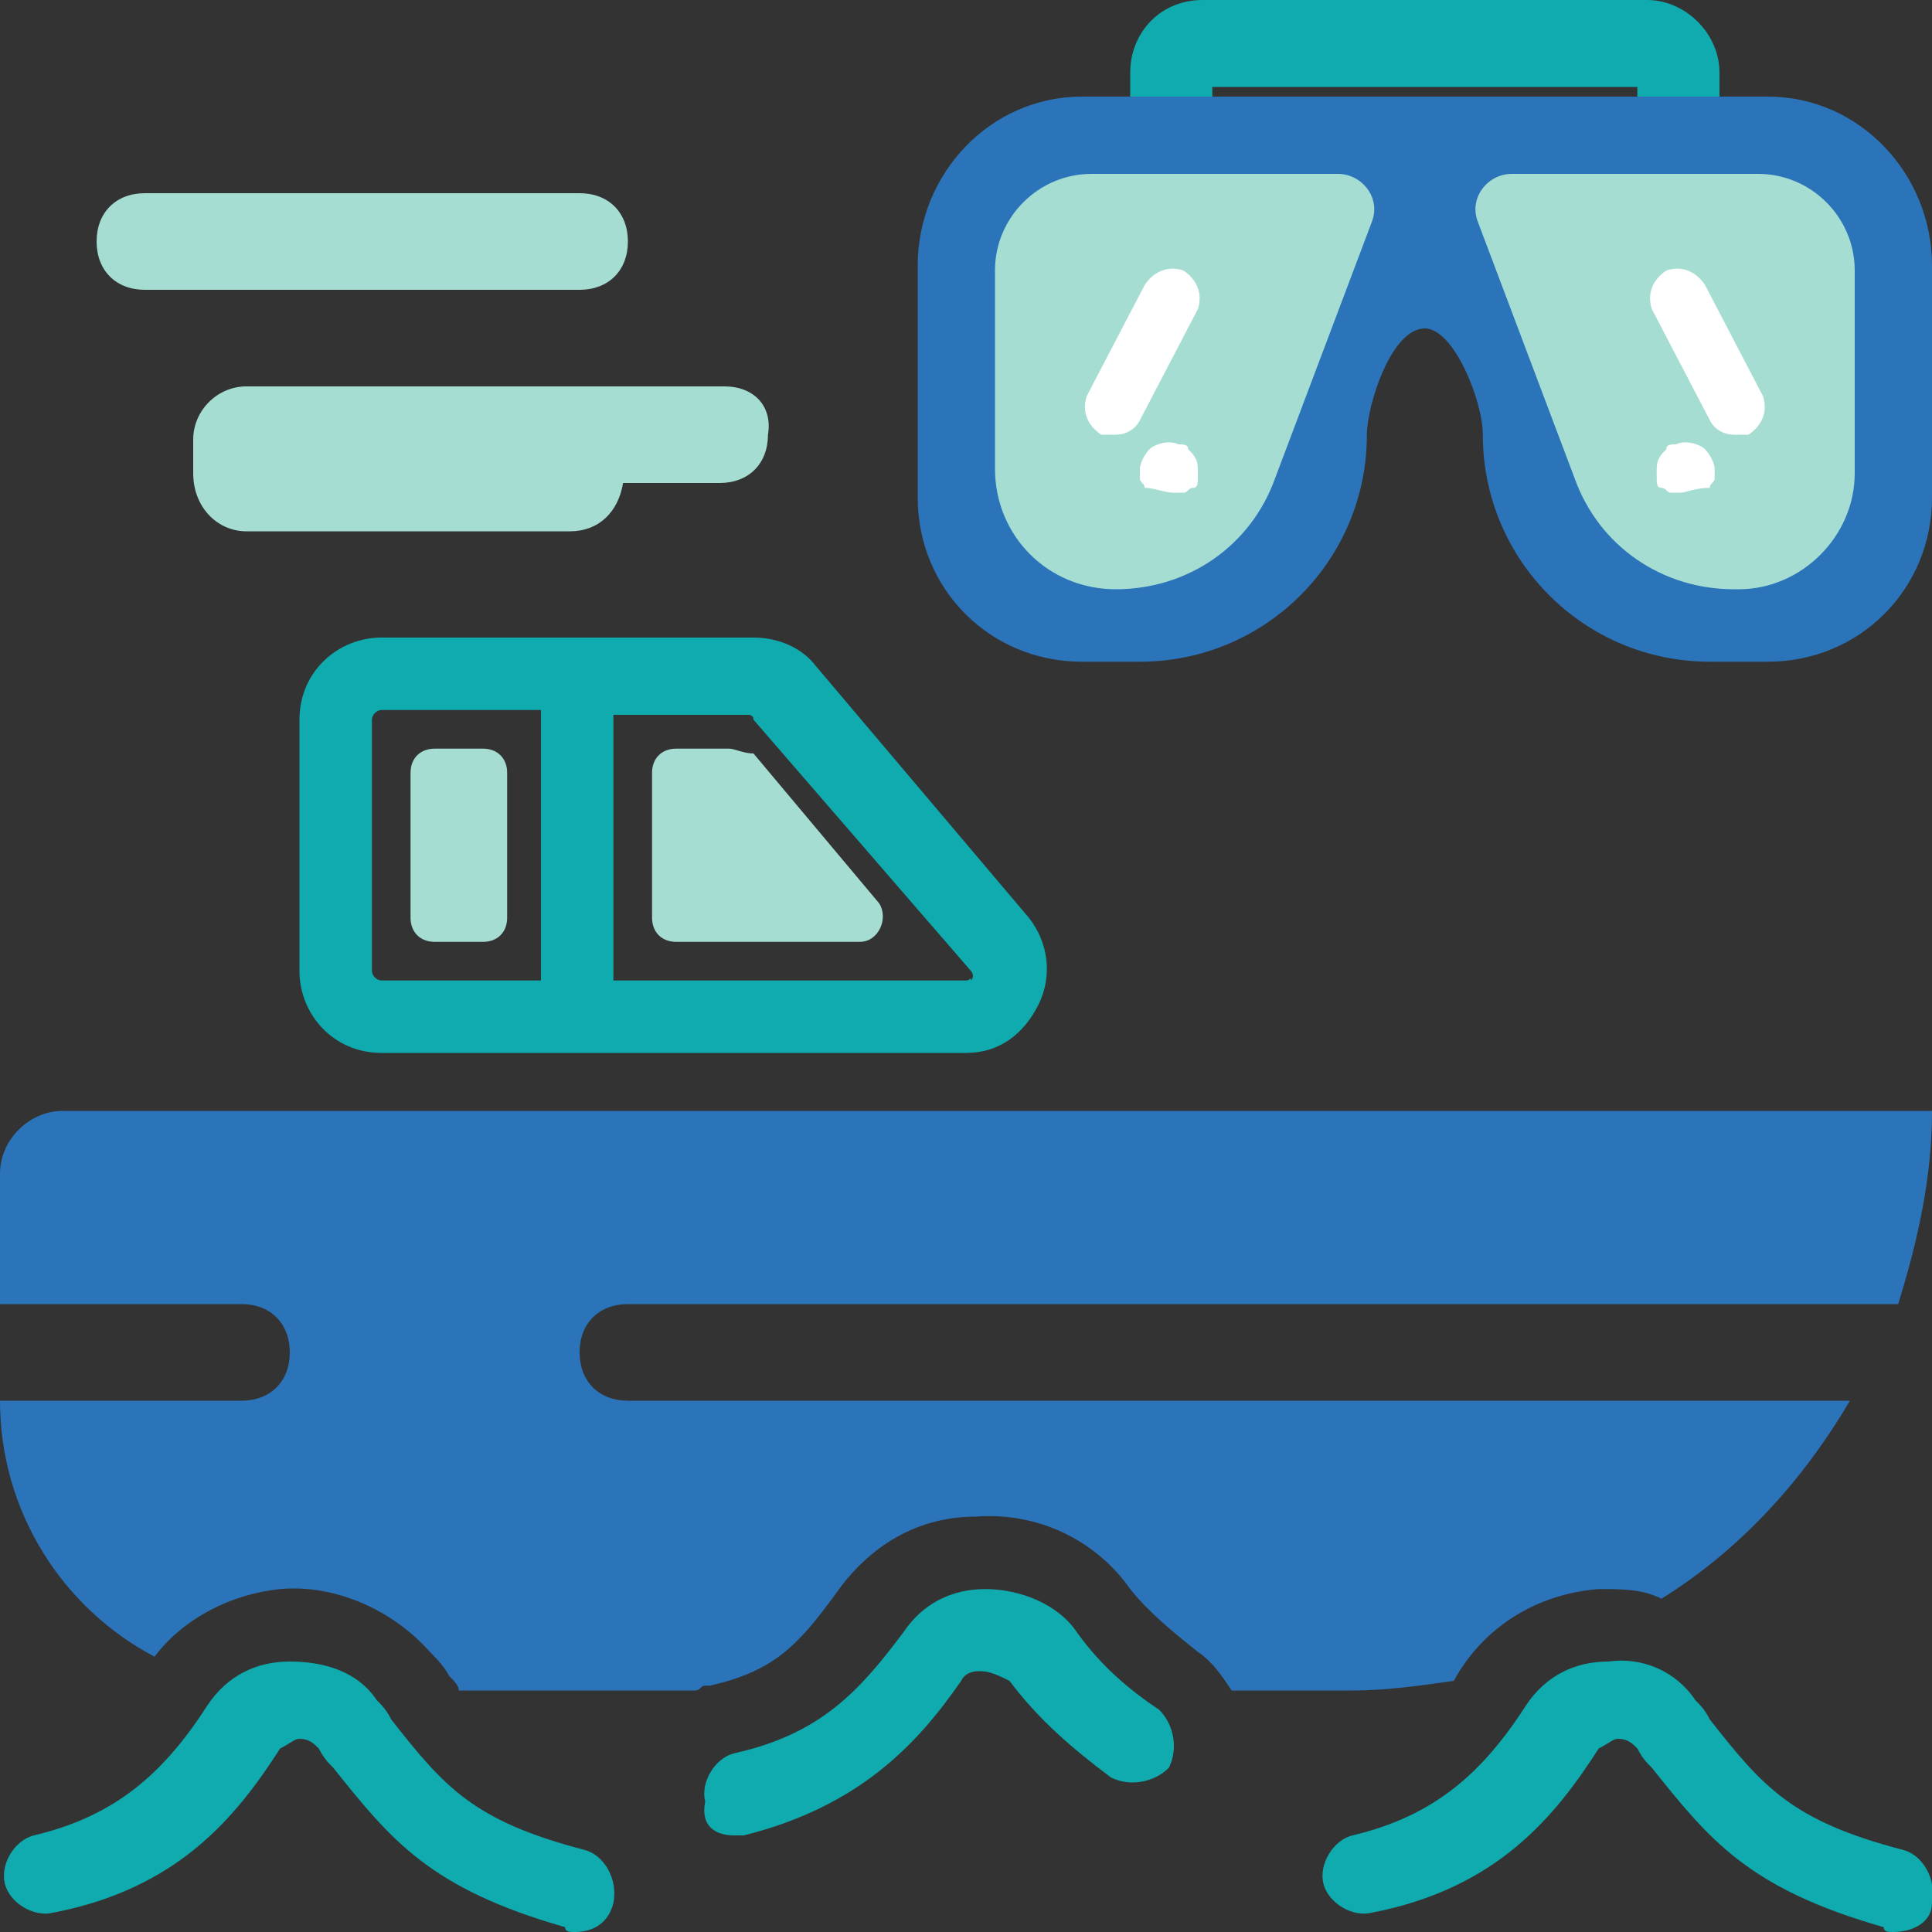 <?xml version="1.0" encoding="utf-8"?>
<!-- Generator: Adobe Illustrator 24.0.2, SVG Export Plug-In . SVG Version: 6.00 Build 0)  -->
<svg version="1.1" id="Слой_1" xmlns="http://www.w3.org/2000/svg" xmlns:xlink="http://www.w3.org/1999/xlink" x="0px" y="0px"
	 width="40px" height="40px" viewBox="0 0 40 40" style="enable-background:new 0 0 40 40;" xml:space="preserve">
<rect x="0" y="0" width="40" height="40" fill="#333333" stroke="none"/>
<style type="text/css">
	.st0{fill:#0FABAF;}
	.st1{fill:#2B74B9;}
	.st2{fill:#A5DDD3;}
	.st3{fill:#FFFFFF;}
</style>
<g>
	<path class="st0" d="M34.1,5.3h-9.2c-0.8,0-1.5-0.7-1.5-1.5V1.5C23.4,0.7,24,0,24.9,0h9.2c0.8,0,1.5,0.7,1.5,1.5v2.2
		C35.6,4.6,35,5.3,34.1,5.3z M25.1,3.5h8.8V1.8h-8.8V3.5z"/>
	<path class="st1" d="M36.6,2H22.4C20.5,2,19,3.6,19,5.5v4.8c0,1.9,1.5,3.4,3.4,3.4h1.2c2.6,0,4.7-2.1,4.7-4.7v0
		c0-0.6,0.5-2.2,1.2-2.2h0c0.6,0,1.2,1.5,1.2,2.2v0c0,2.6,2.1,4.7,4.7,4.7h1.2c1.9,0,3.4-1.5,3.4-3.4V5.5C40,3.6,38.5,2,36.6,2z"/>
	<g>
		<path class="st2" d="M22.6,3.6h5.1c0.5,0,0.9,0.5,0.7,1l-2,5.3c-0.5,1.4-1.8,2.3-3.3,2.3h0c-1.4,0-2.5-1.1-2.5-2.5V5.6
			C20.6,4.5,21.5,3.6,22.6,3.6z"/>
		<path class="st3" d="M23.1,9c0.2,0,0.4-0.1,0.5-0.3l1.2-2.3c0.1-0.3,0-0.6-0.3-0.8c-0.3-0.1-0.6,0-0.8,0.3l-1.2,2.3
			c-0.1,0.3,0,0.6,0.3,0.8C22.9,9,23,9,23.1,9z"/>
		<path class="st3" d="M24.3,10.2c0.1,0,0.2,0,0.2,0c0.1,0,0.1-0.1,0.2-0.1c0.1,0,0.1-0.1,0.1-0.2c0-0.1,0-0.1,0-0.2
			c0-0.2-0.1-0.3-0.2-0.4c0-0.1-0.1-0.1-0.2-0.1c-0.2-0.1-0.5,0-0.6,0.1c-0.1,0.1-0.2,0.3-0.2,0.4c0,0.1,0,0.2,0,0.2
			c0,0.1,0.1,0.1,0.1,0.2C23.9,10.1,24.1,10.2,24.3,10.2z"/>
	</g>
	<g>
		<path class="st2" d="M36.4,3.6h-5.1c-0.5,0-0.9,0.5-0.7,1l2,5.3c0.5,1.4,1.8,2.3,3.3,2.3H36c1.3,0,2.4-1.1,2.4-2.4V5.6
			C38.4,4.5,37.5,3.6,36.4,3.6z"/>
		<path class="st3" d="M35.9,9c-0.2,0-0.4-0.1-0.5-0.3l-1.2-2.3c-0.1-0.3,0-0.6,0.3-0.8c0.3-0.1,0.6,0,0.8,0.3l1.2,2.3
			c0.1,0.3,0,0.6-0.3,0.8C36.1,9,36,9,35.9,9z"/>
		<path class="st3" d="M34.8,10.2c-0.1,0-0.2,0-0.2,0c-0.1,0-0.1-0.1-0.2-0.1c-0.1,0-0.1-0.1-0.1-0.2c0-0.1,0-0.1,0-0.2
			c0-0.2,0.1-0.3,0.2-0.4c0-0.1,0.1-0.1,0.2-0.1c0.2-0.1,0.5,0,0.6,0.1c0.1,0.1,0.2,0.3,0.2,0.4c0,0.1,0,0.2,0,0.2
			c0,0.1-0.1,0.1-0.1,0.2C35.1,10.1,34.9,10.2,34.8,10.2z"/>
	</g>
</g>
<path class="st2" d="M12,6H3C2.4,6,2,5.6,2,5v0c0-0.6,0.4-1,1-1h9c0.6,0,1,0.4,1,1v0C13,5.6,12.6,6,12,6z"/>
<path class="st2" d="M15,8h-3.1H6H5.1C4.5,8,4,8.5,4,9.1v0.7C4,10.5,4.5,11,5.1,11h6.7c0.6,0,1-0.4,1.1-1h2c0.6,0,1-0.4,1-1
	C16,8.4,15.6,8,15,8z"/>
<path class="st1" d="M3.2,34.3c0.6-0.8,1.6-1.3,2.6-1.4c1.1-0.1,2.3,0.4,3.1,1.3c0.1,0.1,0.3,0.3,0.4,0.5c0.1,0.1,0.2,0.2,0.2,0.3
	h4.9c0.1,0,0.1-0.1,0.2-0.1l0.1,0c1.3-0.3,1.8-0.8,2.6-1.9c0.7-1,1.7-1.6,2.9-1.6c1.3-0.1,2.5,0.5,3.2,1.5c0.4,0.5,0.9,0.9,1.4,1.3
	c0.3,0.2,0.5,0.5,0.7,0.8H28c0.7,0,1.4-0.1,2.1-0.2c0,0,0,0,0,0c0.6-1.1,1.7-1.8,3-1.9c0.5,0,0.9,0,1.3,0.2c1.6-1,2.9-2.4,3.9-4.1
	H13c-0.6,0-1-0.4-1-1c0-0.6,0.4-1,1-1h26.3c0.4-1.3,0.7-2.6,0.7-4H1.3C0.6,23,0,23.6,0,24.3V27h5c0.6,0,1,0.4,1,1c0,0.6-0.4,1-1,1H0
	v0C0,31.3,1.3,33.3,3.2,34.3z"/>
<path class="st0" d="M11.9,40c-0.1,0-0.2,0-0.2-0.1c-2.8-0.8-3.6-1.8-4.8-3.3c-0.1-0.1-0.2-0.2-0.3-0.4c-0.1-0.1-0.2-0.2-0.4-0.2
	c-0.1,0-0.2,0.1-0.4,0.2c-0.9,1.4-2.1,2.9-4.7,3.4c-0.4,0.1-0.9-0.2-1-0.6s0.2-0.9,0.6-1c1.7-0.4,2.7-1.3,3.6-2.7
	c0.4-0.6,1-0.9,1.7-0.9s1.4,0.2,1.8,0.8c0.1,0.1,0.2,0.2,0.3,0.4c1.1,1.4,1.7,2.1,4,2.7c0.4,0.1,0.7,0.6,0.6,1.1
	C12.6,39.8,12.3,40,11.9,40z"/>
<path class="st0" d="M39.2,40c-0.1,0-0.2,0-0.2-0.1c-2.8-0.8-3.6-1.8-4.8-3.3c-0.1-0.1-0.2-0.2-0.3-0.4c-0.1-0.1-0.2-0.2-0.4-0.2
	c-0.1,0-0.2,0.1-0.4,0.2c-0.9,1.4-2.1,2.9-4.7,3.4c-0.4,0.1-0.9-0.2-1-0.6c-0.1-0.4,0.2-0.9,0.6-1c1.7-0.4,2.7-1.3,3.6-2.7
	c0.4-0.6,1-0.9,1.7-0.9c0.7-0.1,1.4,0.2,1.8,0.8c0.1,0.1,0.2,0.2,0.3,0.4c1.1,1.4,1.7,2.1,4,2.7c0.4,0.1,0.7,0.6,0.6,1.1
	C40,39.8,39.6,40,39.2,40z"/>
<path class="st0" d="M15.2,38c0.1,0,0.1,0,0.2,0c2.4-0.6,3.6-1.9,4.5-3.2c0.1-0.2,0.3-0.2,0.4-0.2c0.2,0,0.4,0.1,0.6,0.2
	c0.6,0.8,1.3,1.4,2.1,2c0.4,0.2,0.9,0.1,1.2-0.2c0.2-0.4,0.1-0.9-0.2-1.2c-0.6-0.4-1.2-0.9-1.7-1.6c-0.4-0.6-1.2-0.9-1.9-0.9
	c-0.7,0-1.3,0.3-1.7,0.9c-0.9,1.2-1.7,2.1-3.5,2.5c-0.4,0.1-0.7,0.6-0.6,1C14.5,37.8,14.8,38,15.2,38z"/>
<g>
	<path class="st2" d="M8.5,16v3c0,0.3,0.2,0.5,0.5,0.5h1c0.3,0,0.5-0.2,0.5-0.5v-3c0-0.3-0.2-0.5-0.5-0.5H9
		C8.7,15.5,8.5,15.7,8.5,16z"/>
	<path class="st2" d="M15.1,15.5H14c-0.3,0-0.5,0.2-0.5,0.5V19c0,0.3,0.2,0.5,0.5,0.5h3.8c0.4,0,0.6-0.5,0.4-0.8l-2.6-3.1
		C15.4,15.6,15.2,15.5,15.1,15.5z"/>
	<path class="st0" d="M21.3,19l-4.4-5.2c-0.3-0.4-0.8-0.6-1.3-0.6H7.9c-0.9,0-1.7,0.7-1.7,1.7v5.2c0,0.9,0.7,1.7,1.7,1.7H20
		c0.7,0,1.2-0.4,1.5-1C21.8,20.2,21.7,19.5,21.3,19z M11.3,20.3H7.9c-0.1,0-0.2-0.1-0.2-0.2v-5.2c0-0.1,0.1-0.2,0.2-0.2h3.3V20.3z
		 M20,20.3h-7.3v-5.5h2.8c0,0,0.1,0,0.1,0.1l4.5,5.2c0,0,0.1,0.1,0,0.2C20.1,20.2,20.1,20.3,20,20.3z"/>
</g>
</svg>
